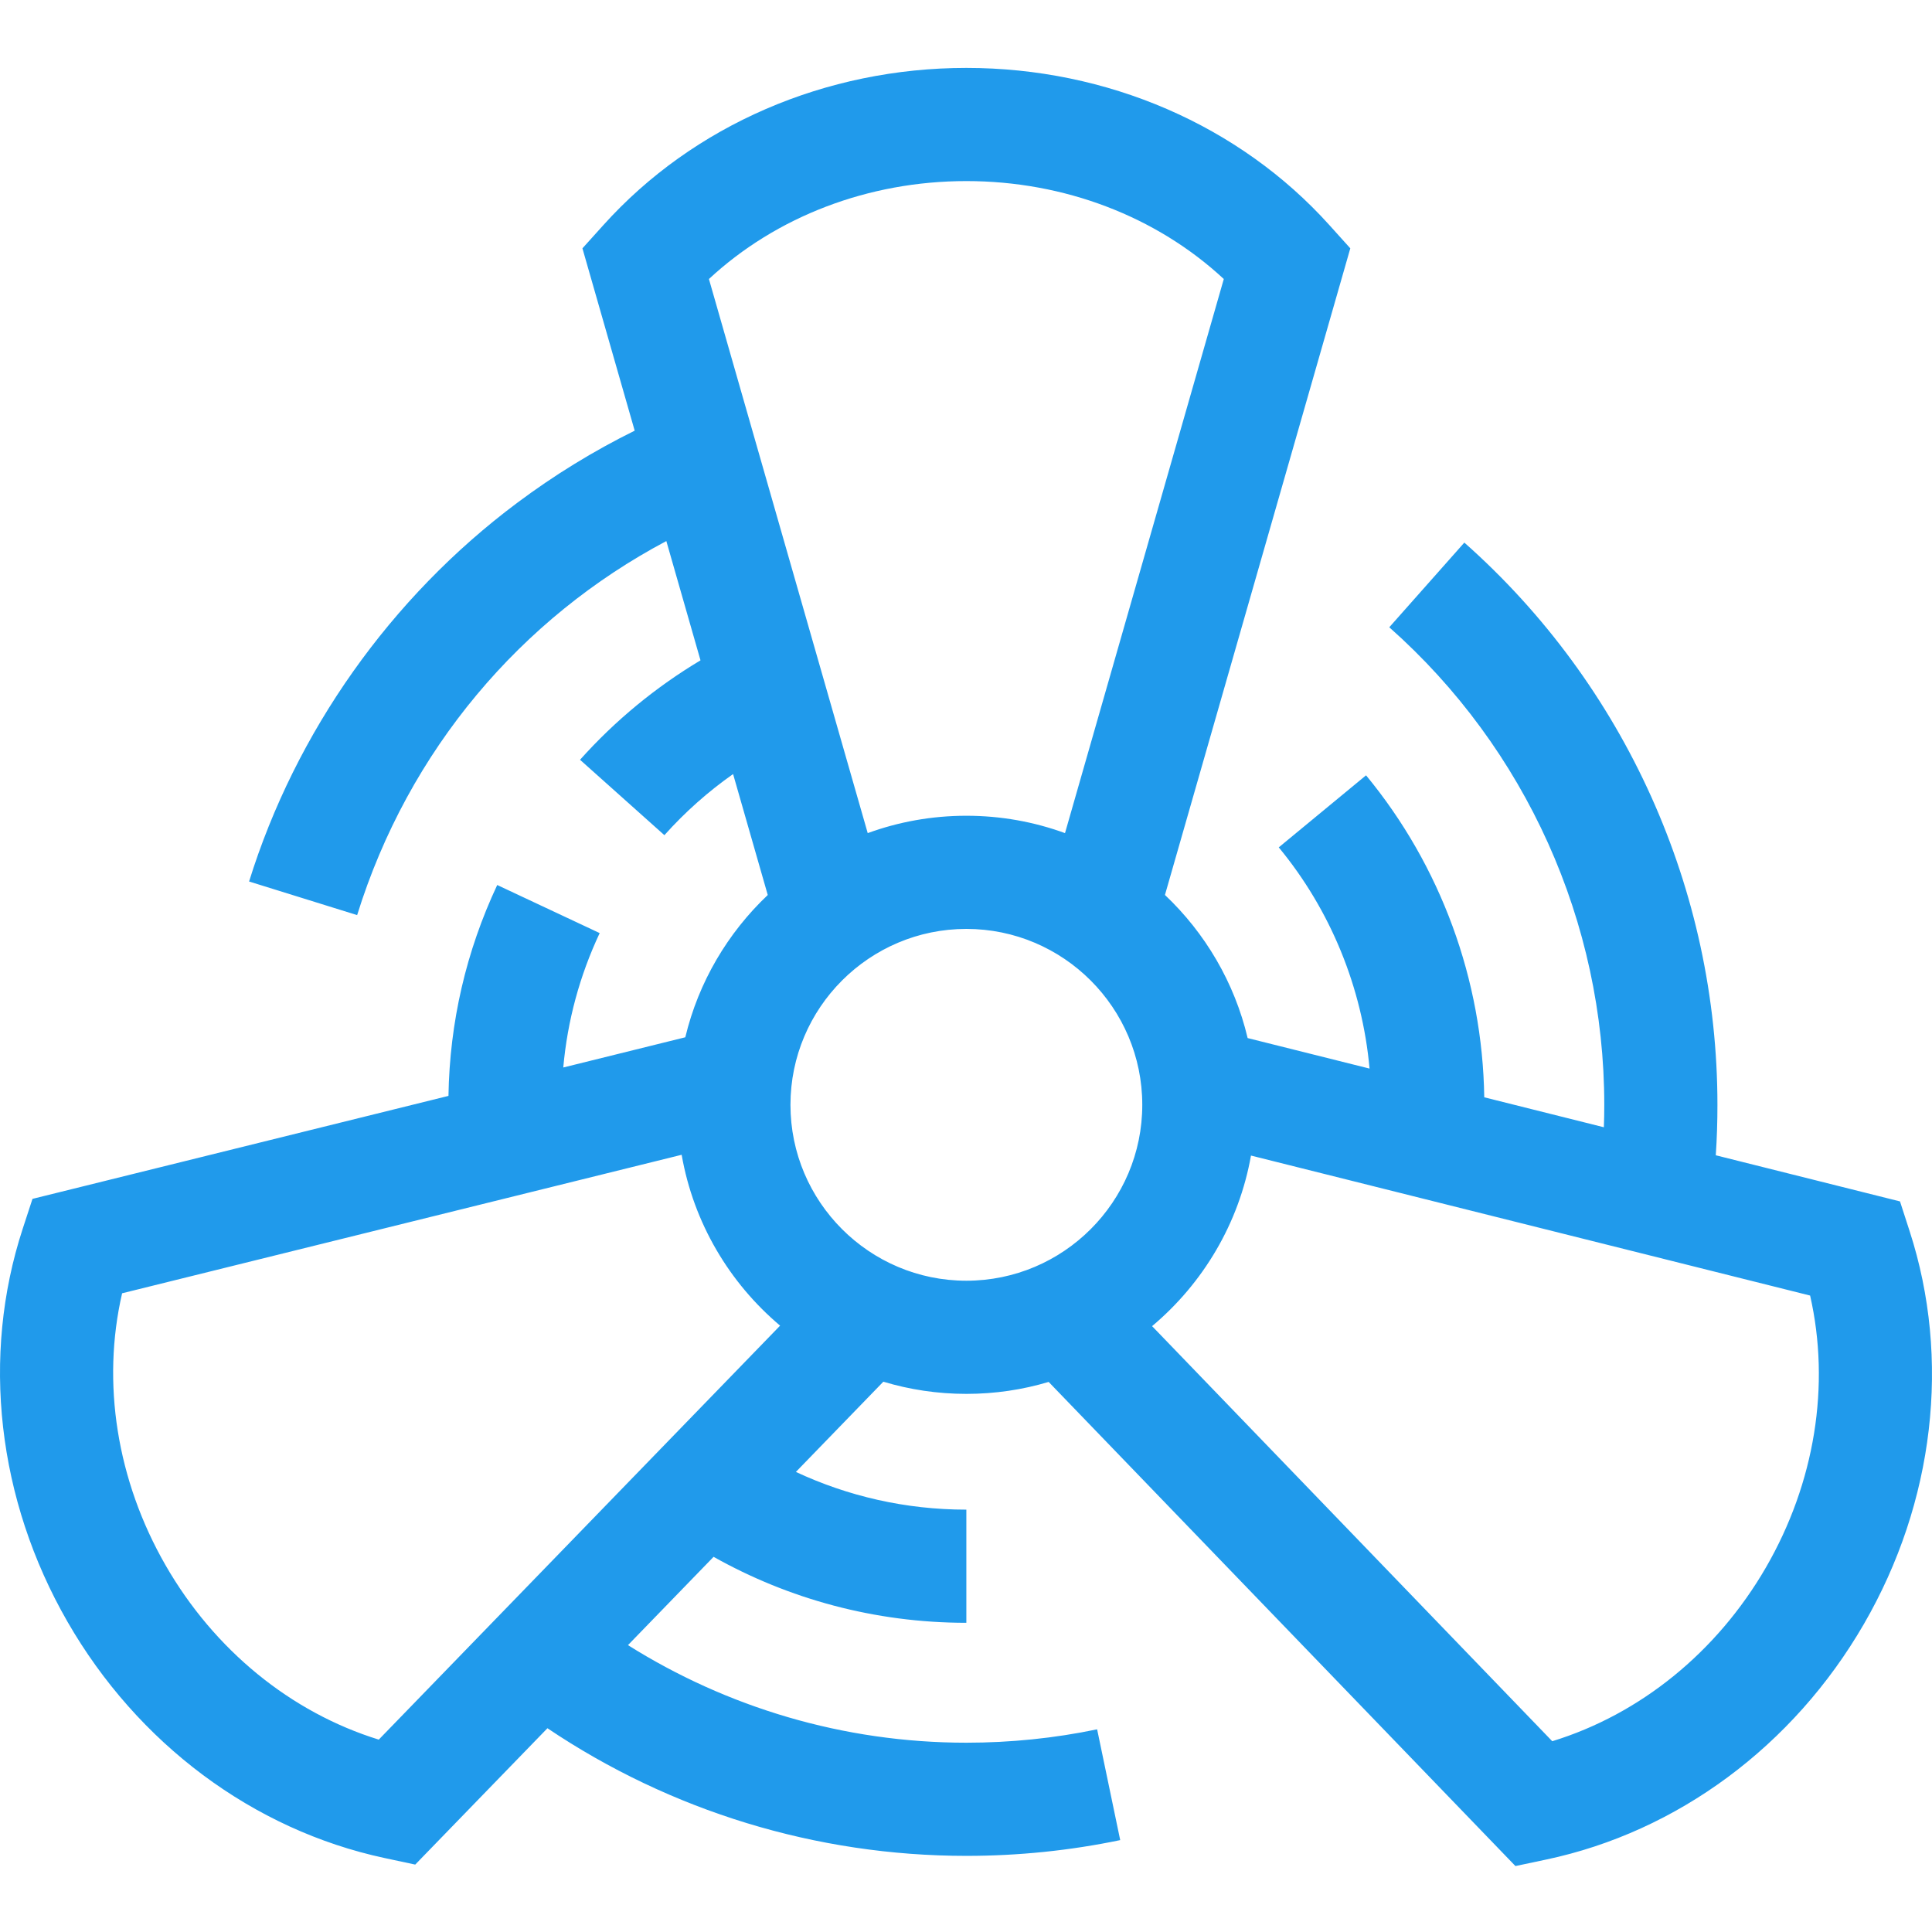 <?xml version="1.0"?>
<svg xmlns="http://www.w3.org/2000/svg" height="512px" viewBox="0 -17 512 511" width="512px"><path d="m506.078 308.793-2.559-7.906-48.82-12.227c.301-4.43.438-8.875.438-13.363 0-56.922-24.449-111.23-67.074-149.004l-19.891 22.441c36.215 32.086 56.977 78.219 56.977 126.562 0 1.988-.027 3.969-.109 5.938l-31.699-7.938c-.449-31.117-11.523-61.336-31.324-85.328l-23.133 19.094c13.754 16.652 22.121 37.184 24.062 58.625l-32.309-8.086c-3.488-14.734-11.258-27.84-21.914-37.926l49.121-171.363-5.555-6.168c-23.812-26.461-58.879-41.645-96.195-41.645s-72.371 15.184-96.184 41.645l-5.559 6.168 13.848 48.32c-10.867 5.367-21.305 11.766-31.199 19.172-33.438 25-58.648 60.629-70.992 100.305l28.637 8.906c13.625-43.824 43.543-78.781 81.941-99.125l9.055 31.609c-11.797 7.059-22.59 15.902-31.926 26.352l22.359 19.98c5.477-6.129 11.598-11.555 18.203-16.195l9.188 32.051c-10.598 10.035-18.344 23.059-21.852 37.703l-32.34 8.008c1.109-12.383 4.34-24.32 9.648-35.617l-27.152-12.742c-8.254 17.59-12.602 36.383-12.922 55.887l-110.238 27.289-2.582 7.898c-11.074 33.836-6.754 71.793 11.848 104.148 18.602 32.348 49.23 55.18 84.039 62.637l8.125 1.738 35.039-36.133c32.637 21.949 71.23 33.824 111.016 33.824 13.734 0 27.449-1.398 40.773-4.176l-6.117-29.359c-11.316 2.359-22.969 3.547-34.656 3.547-32.688 0-63.527-9.434-89.676-25.859l22.691-23.402c19.824 11.137 42.676 17.484 66.984 17.484v-29.988c-16.133 0-31.438-3.578-45.172-9.996l23.172-23.91c6.965 2.098 14.352 3.227 22 3.227 7.578 0 14.895-1.098 21.812-3.168l123.703 128.301 8.125-1.719c34.828-7.355 65.527-30.109 84.211-62.406 18.691-32.297 23.109-70.242 12.133-104.109zm-200.762 25.148c13.465-11.312 23-27.168 26.207-45.203l148.176 37.098c5.406 23.75 1.289 49.582-11.707 72.051-13.004 22.465-33.336 38.906-56.629 46.055zm-117.445-277.5c17.852-16.574 42.273-25.953 68.223-25.953 25.961 0 50.383 9.379 68.223 25.953l-42.082 146.844c-8.156-2.98-16.965-4.602-26.141-4.602s-17.984 1.621-26.141 4.602zm-87.496 387.078c-23.273-7.207-43.566-23.711-56.5-46.211s-16.992-48.34-11.516-72.074l148.285-36.703c3.156 18.051 12.645 33.938 26.09 45.281zm109.105-168.223c0-25.711 20.914-46.625 46.613-46.625 25.711 0 46.621 20.914 46.621 46.625 0 25.699-20.91 46.609-46.621 46.609-25.699.004-46.613-20.91-46.613-46.609zm0 0" fill="#209AEB"/></svg>
